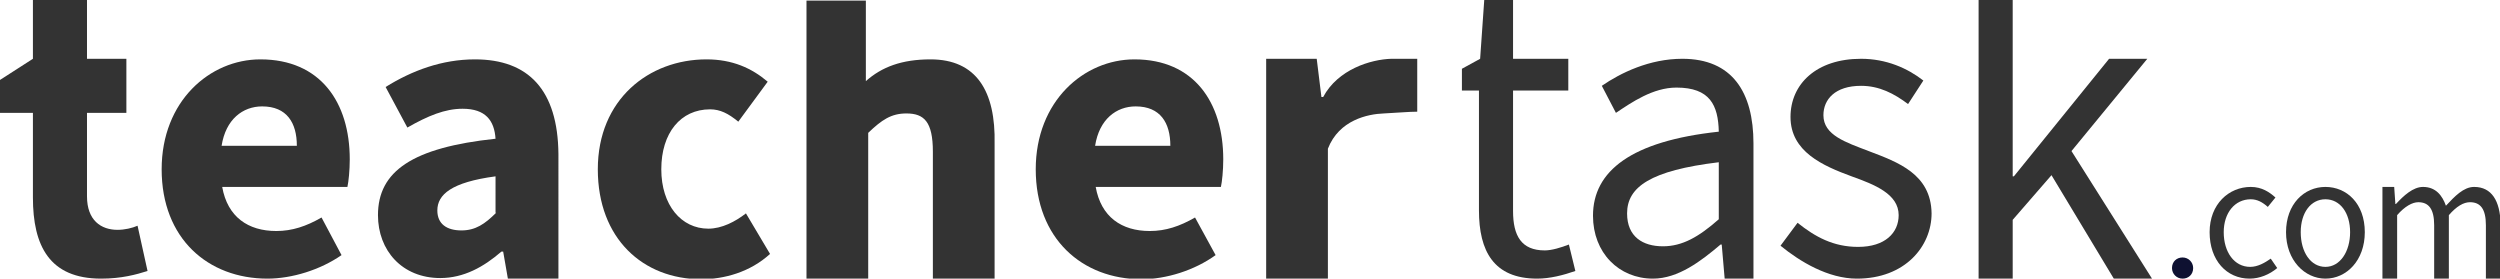 <?xml version="1.0" encoding="utf-8"?>
<!-- Generator: Adobe Illustrator 24.1.0, SVG Export Plug-In . SVG Version: 6.00 Build 0)  -->
<svg version="1.1" id="Layer_1" xmlns="http://www.w3.org/2000/svg" xmlns:xlink="http://www.w3.org/1999/xlink" x="0px" y="0px"
	 viewBox="0 0 425.3 47.4" style="enable-background:new 0 0 425.3 47.4;" xml:space="preserve">
<style type="text/css">
	.Drop_x0020_Shadow{fill:none;}
	.Round_x0020_Corners_x0020_2_x0020_pt{fill:#FFFFFF;stroke:#000000;stroke-miterlimit:10;}
	.Live_x0020_Reflect_x0020_X{fill:none;}
	.Bevel_x0020_Soft{fill:url(#SVGID_1_);}
	.Dusk{fill:#FFFFFF;}
	.Foliage_GS{fill:#FFDD00;}
	.Pompadour_GS{fill-rule:evenodd;clip-rule:evenodd;fill:#44ADE2;}
	.st0{fill:#333333;}
	.st1{fill:#0E1131;}
</style>
<linearGradient id="SVGID_1_" gradientUnits="userSpaceOnUse" x1="0" y1="0" x2="0.707" y2="0.707">
	<stop  offset="0" style="stop-color:#DEDFE3"/>
	<stop  offset="0.174" style="stop-color:#D8D9DD"/>
	<stop  offset="0.352" style="stop-color:#C9CACD"/>
	<stop  offset="0.532" style="stop-color:#B4B5B8"/>
	<stop  offset="0.714" style="stop-color:#989A9C"/>
	<stop  offset="0.895" style="stop-color:#797C7E"/>
	<stop  offset="1" style="stop-color:#656B6C"/>
</linearGradient>
<g>
	<path class="st0" d="M20,39.1c-2.8,0-5.2-1.6-5.2-5.7V19.2h6.7l0-9.2l-6.7,0V0H5.6l0,10L0,13.6v5.6h5.6v14.4
		c0,8.2,2.8,13.8,11.6,13.8c3.5,0,6-0.7,7.9-1.3l-1.7-7.7C22.5,38.8,21.2,39.1,20,39.1z"/>
	<path class="st0" d="M44.3,10.1c-8.6,0-16.8,7.1-16.8,18.7c0,11.8,7.9,18.6,18,18.6c4.2,0,9-1.5,12.6-4L54.7,37
		c-2.6,1.5-5,2.3-7.7,2.3c-4.8,0-8.3-2.4-9.2-7.5h21.3c0.2-0.9,0.4-2.8,0.4-4.7C59.5,17.4,54.5,10.1,44.3,10.1z M37.7,24.8
		c0.7-4.5,3.6-6.7,6.9-6.7c4.2,0,5.9,2.8,5.9,6.7H37.7z"/>
	<path class="st0" d="M80.8,10.1c-5.6,0-10.7,1.9-15.2,4.7l3.7,6.9c3.5-2,6.4-3.2,9.4-3.2c3.9,0,5.4,2,5.6,5.1
		c-14.1,1.5-20,5.5-20,13c0,6,4.1,10.7,10.6,10.7c4,0,7.4-1.9,10.4-4.5h0.3l0.8,4.6h8.6V26.2C94.9,15.3,89.9,10.1,80.8,10.1z
		 M84.4,36.2c-1.9,1.9-3.5,3-5.9,3c-2.5,0-4.1-1.1-4.1-3.4c0-2.7,2.4-4.8,9.9-5.8V36.2z"/>
	<path class="st0" d="M120.5,38.9c-4.6,0-8-4-8-10.1c0-6.2,3.3-10.2,8.3-10.2c1.7,0,3.1,0.7,4.8,2.1l5-6.8c-2.7-2.3-6-3.8-10.4-3.8
		c-9.8,0-18.5,6.8-18.5,18.7c0,11.8,7.7,18.7,17.6,18.7c3.9,0,8.3-1.2,11.7-4.3l-4.1-6.9C125.1,37.7,122.8,38.9,120.5,38.9z"/>
	<path class="st0" d="M158.3,10.1c-4.9,0-8.3,1.3-11,3.7l0-13.7l-10.1,0l0,47.4h10.5l0-24.9c2.3-2.2,3.9-3.3,6.5-3.3
		c3,0,4.5,1.4,4.5,6.5l0,21.7h10.5l0-23C169.4,15.5,166.1,10.1,158.3,10.1z"/>
	<path class="st0" d="M193,10.1c-8.6,0-16.8,7.1-16.8,18.7c0,11.8,7.9,18.7,18,18.7c4.2,0,9-1.5,12.6-4.1l-3.5-6.4
		c-2.6,1.5-5,2.3-7.7,2.3c-4.8,0-8.3-2.4-9.2-7.5h21.3c0.2-0.9,0.4-2.8,0.4-4.7C208.1,17.4,203.1,10.1,193,10.1z M186.3,24.8
		c0.7-4.5,3.6-6.7,6.9-6.7c4.2,0,5.9,2.8,5.9,6.7H186.3z"/>
	<path class="st0" d="M225.1,16.5h-0.3l-0.8-6.5h-8.6l0,37.4h10.5l0-22.1c1.9-4.9,6.8-5.9,9.5-6c2.1-0.1,4.3-0.3,5.7-0.3v-9
		c-1.4,0-2.3,0-4.4,0C233.2,10.1,227.6,11.8,225.1,16.5z"/>
	<path class="st0" d="M262.8,42.6c-4,0-5.4-2.5-5.4-6.7V15.4h9.4l0-5.4h-9.4l0-10h-4.9l-0.7,10l-3.1,1.7v3.7h2.9v20.4
		c0,6.9,2.5,11.6,9.9,11.6c2.2,0,4.5-0.6,6.5-1.3l-1.1-4.5C265.6,42.1,264,42.6,262.8,42.6z"/>
	<path class="st0" d="M286.2,10c-5.6,0-10.5,2.4-13.7,4.6l2.4,4.6c2.7-1.8,6.3-4.3,10.3-4.3c5.7,0,7.1,3,7.2,7.5
		C277.5,24,271,29.1,271,36.7c0,6.3,4.4,10.7,10.2,10.7c4.3,0,8.2-3,11.5-5.8h0.2l0.5,5.8h4.9l0-23C298.3,15.7,294.7,10,286.2,10z
		 M292.4,37.3c-3.4,3-6.2,4.6-9.5,4.6c-3.4,0-6.1-1.6-6.1-5.6c0-4.5,4-7.3,15.6-8.7V37.3z"/>
	<path class="st0" d="M317.9,25.7c-3.9-1.5-7.7-2.7-7.7-6.1c0-2.7,2-5,6.4-5c3.1,0,5.6,1.3,8,3.1l2.6-4c-2.7-2.1-6.3-3.7-10.6-3.7
		c-7.6,0-12,4.3-12,9.9c0,5.9,5.5,8.3,10.4,10.1c3.9,1.4,8,3,8,6.6c0,3-2.3,5.4-6.9,5.4c-4.2,0-7.3-1.7-10.3-4.1l-2.9,3.9
		c3.3,2.7,8.1,5.6,13,5.6c8.2,0,12.7-5.5,12.7-11.1C328.5,29.6,322.9,27.6,317.9,25.7z"/>
	<polygon class="st0" points="365.3,10 358.8,10 342.6,30 342.4,30 342.4,0 336.6,0 336.6,47.4 342.4,47.4 342.4,37.4 349,29.8 
		359.6,47.4 366.1,47.4 352.4,25.7 	"/>
	<path class="st1" d="M371.3,43.8c-1,0-1.8,0.7-1.8,1.8c0,1,0.8,1.8,1.8,1.8c1,0,1.8-0.7,1.8-1.8C373.1,44.6,372.3,43.8,371.3,43.8z
		"/>
	<path class="st0" d="M382.8,45.4c-2.7,0-4.5-2.5-4.5-5.9c0-3.3,1.9-5.6,4.6-5.6c1.1,0,2,0.5,2.9,1.3l1.3-1.6
		c-1-0.9-2.3-1.8-4.2-1.8c-3.7,0-7,2.9-7,7.7c0,4.8,2.9,7.9,6.8,7.9c1.7,0,3.4-0.7,4.7-1.8l-1.1-1.6
		C385.3,44.7,384.1,45.4,382.8,45.4z"/>
	<path class="st0" d="M395.6,31.8c-3.6,0-6.7,2.9-6.7,7.7c0,4.8,3.2,7.9,6.7,7.9c3.6,0,6.7-3.1,6.7-7.9
		C402.3,34.6,399.2,31.8,395.6,31.8z M395.6,45.4c-2.5,0-4.2-2.5-4.2-5.9c0-3.3,1.7-5.6,4.2-5.6s4.2,2.3,4.2,5.6
		C399.8,42.8,398.1,45.4,395.6,45.4z"/>
	<path class="st0" d="M420.9,31.8c-1.8,0-3.3,1.6-4.8,3.2c-0.6-1.7-1.7-3.2-3.9-3.2c-1.7,0-3.3,1.5-4.6,2.9h-0.1l-0.2-2.9h-2v15.6
		h2.5V36.6c1.3-1.5,2.6-2.2,3.6-2.2c1.8,0,2.7,1.2,2.7,3.9v9.2h2.5V36.6c1.3-1.5,2.5-2.2,3.6-2.2c1.8,0,2.7,1.2,2.7,3.9v9.2h2.5
		v-9.5C425.3,34.2,423.9,31.8,420.9,31.8z"/>
</g>
<path class="st0" d="M149.2-21.1"/>
</svg>

